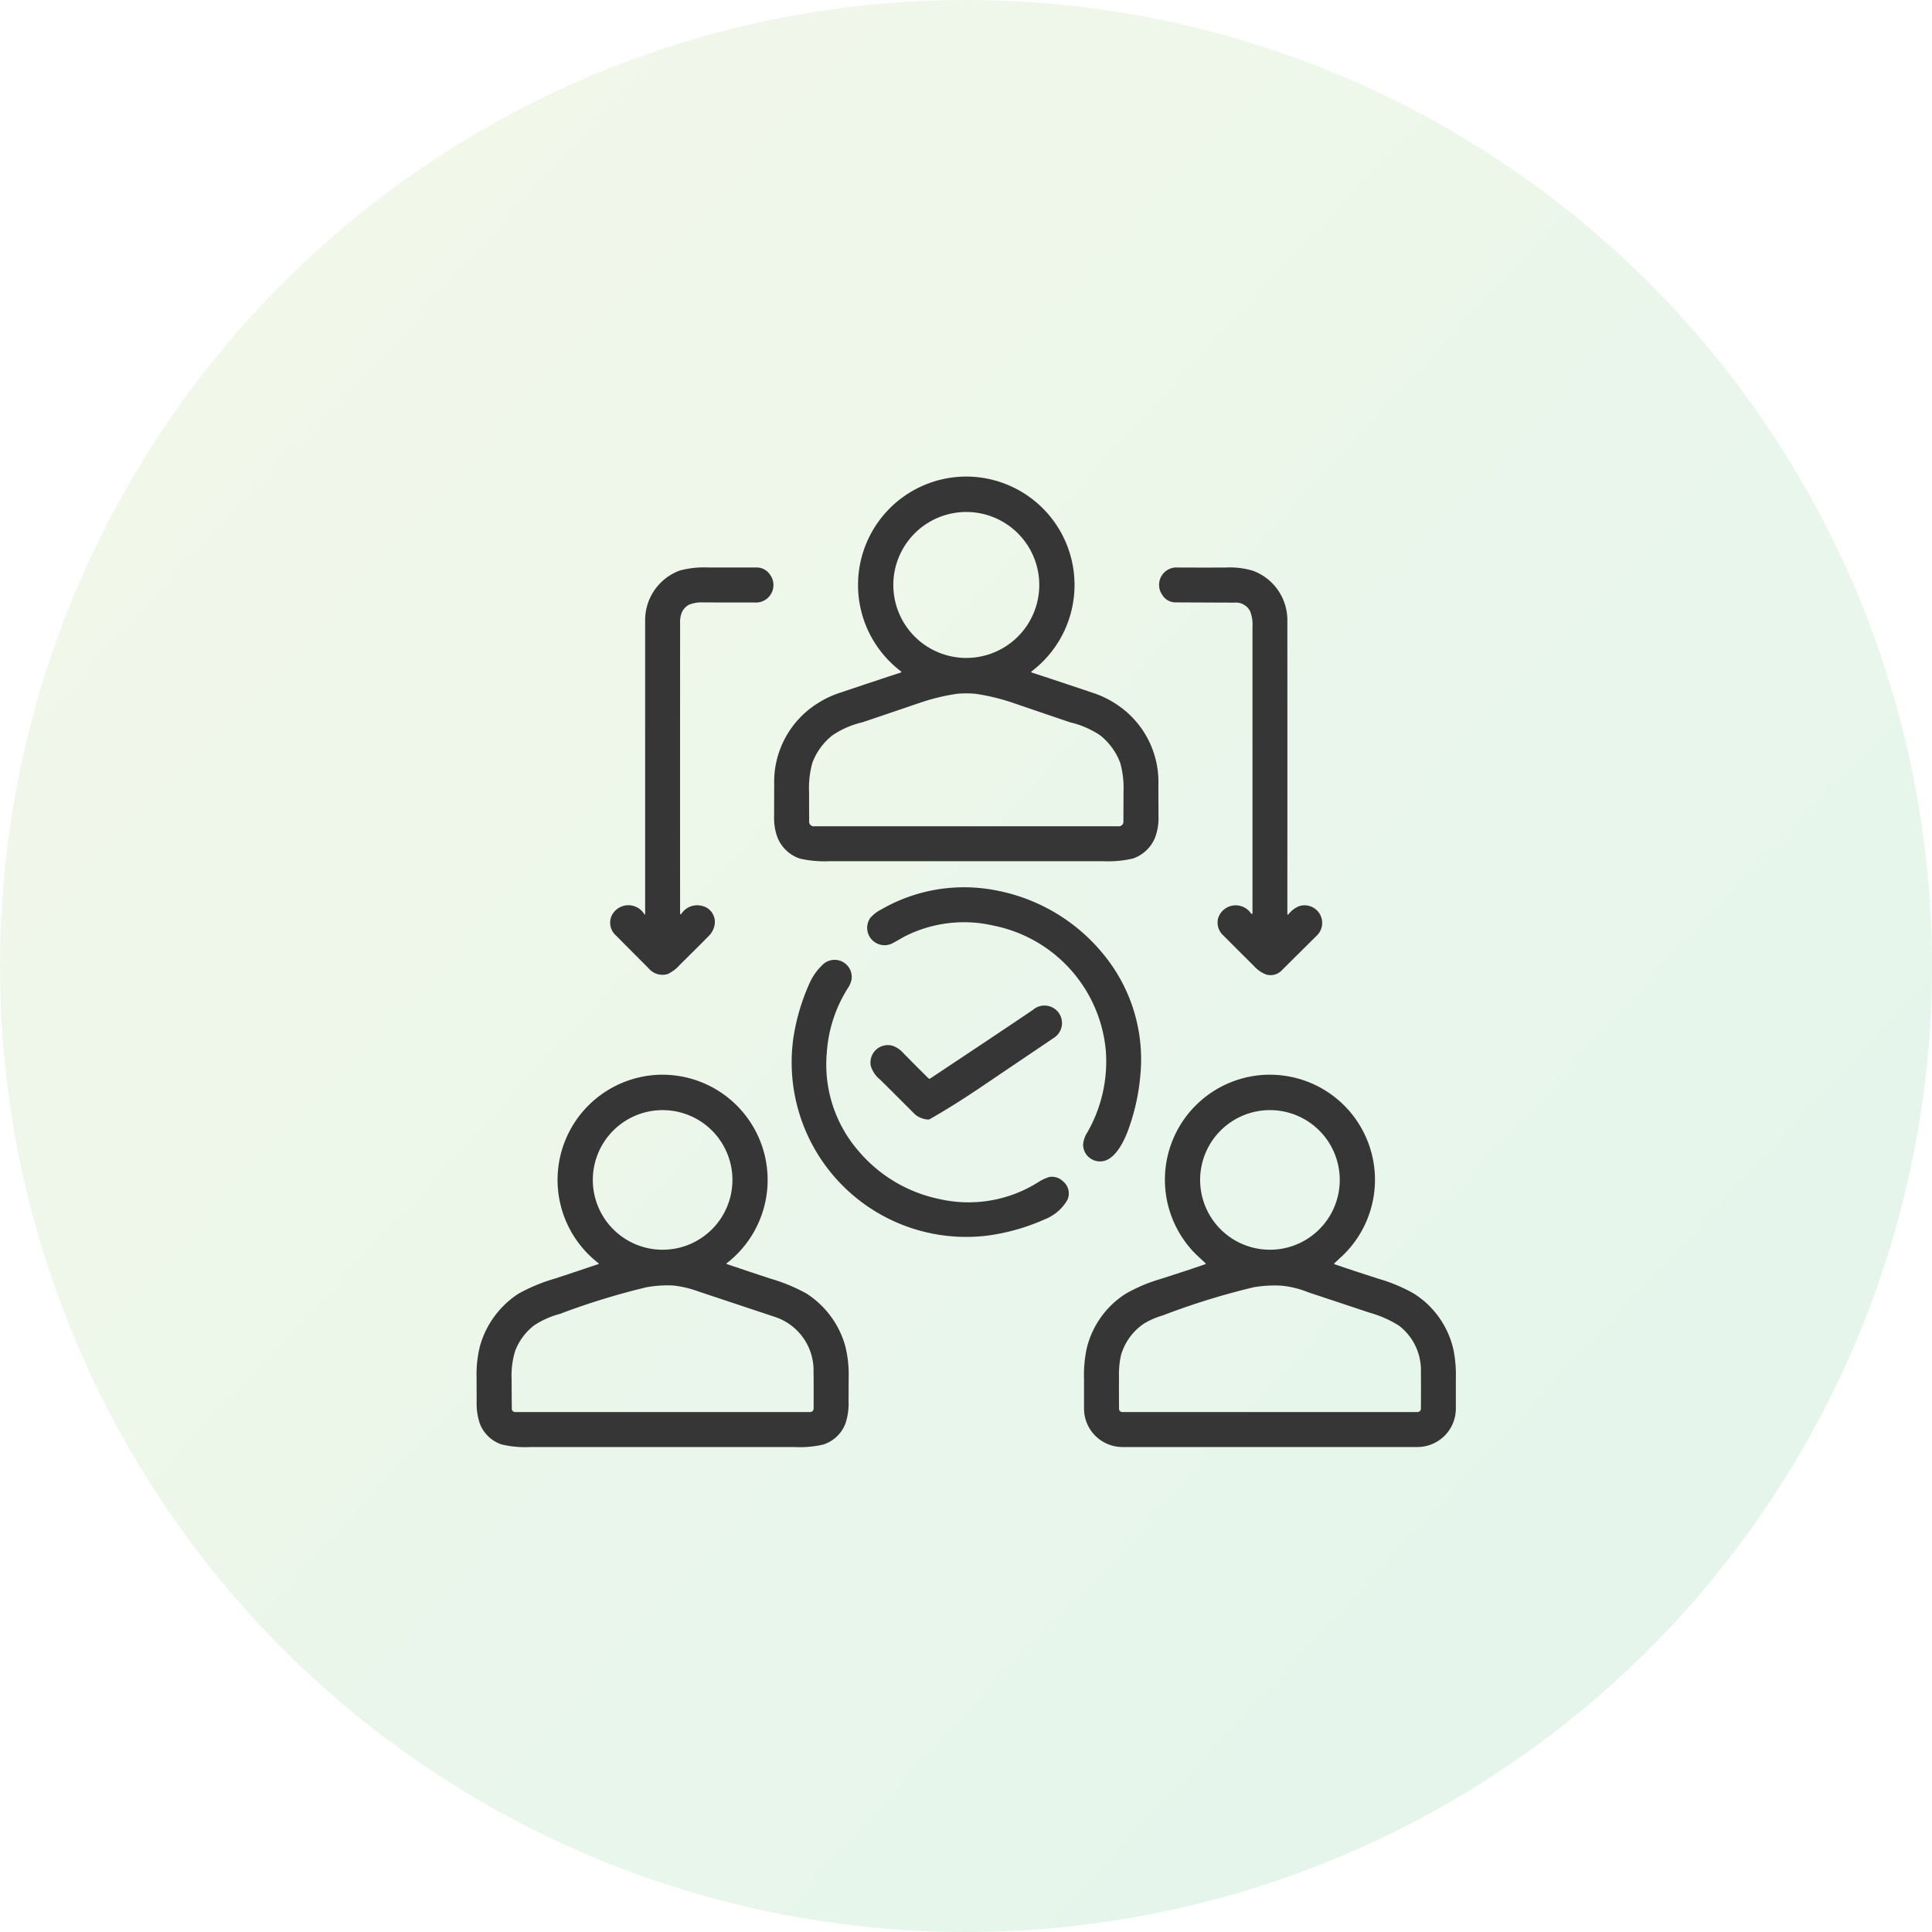 <svg xmlns="http://www.w3.org/2000/svg" xmlns:xlink="http://www.w3.org/1999/xlink" width="150" height="150" viewBox="0 0 150 150">
  <defs>
    <linearGradient id="linear-gradient" x1="0.183" y1="0.189" x2="0.835" y2="0.796" gradientUnits="objectBoundingBox">
      <stop offset="0" stop-color="#74b933"/>
      <stop offset="1" stop-color="#01a33c"/>
    </linearGradient>
  </defs>
  <g id="グループ_8436" data-name="グループ 8436" transform="translate(-760 -2106)">
    <circle id="楕円形_363" data-name="楕円形 363" cx="75" cy="75" r="75" transform="translate(760 2106)" opacity="0.1" fill="url(#linear-gradient)"/>
    <g id="delegation" transform="translate(765.052 2109)">
      <path id="パス_18784" data-name="パス 18784" d="M182.992,34a8.416,8.416,0,0,1,5.066,15.127.051.051,0,0,0,.015.088q1.938.631,4.747,1.578a7.4,7.4,0,0,1,1.694.8,7.208,7.208,0,0,1,3.392,6.347q0,.277.008,2.428a4.347,4.347,0,0,1-.224,1.549,2.835,2.835,0,0,1-1.787,1.746,8.657,8.657,0,0,1-2.335.2H172.416a8.658,8.658,0,0,1-2.335-.2,2.835,2.835,0,0,1-1.787-1.746,4.346,4.346,0,0,1-.224-1.549q.005-2.152.008-2.428a7.208,7.208,0,0,1,3.392-6.347,7.394,7.394,0,0,1,1.694-.8q2.809-.947,4.747-1.578a.051.051,0,0,0,.015-.088A8.415,8.415,0,0,1,182.992,34Zm5.666,8.416a5.666,5.666,0,1,0-5.666,5.666,5.666,5.666,0,0,0,5.666-5.666Zm-5.665,18.737,11.788,0a.362.362,0,0,0,.409-.407q.005-.971.008-2.274a7.2,7.2,0,0,0-.255-2.24,4.933,4.933,0,0,0-1.554-2.138,7.035,7.035,0,0,0-2.308-1.006Q190.8,53,186.44,51.51a16.567,16.567,0,0,0-2.722-.643,7.789,7.789,0,0,0-1.453,0,16.441,16.441,0,0,0-2.722.645Q175.18,53,174.9,53.086a7.005,7.005,0,0,0-2.308,1.008,4.933,4.933,0,0,0-1.554,2.138,7.246,7.246,0,0,0-.253,2.24q0,1.3.008,2.274a.362.362,0,0,0,.409.407Z" transform="translate(-113.021)" fill="#363636"/>
      <path id="パス_18785" data-name="パス 18785" d="M95.722,102.5q.076.117.076-.022V79.656a4.106,4.106,0,0,1,2.708-3.827,7.434,7.434,0,0,1,2.216-.229l3.742,0a1.223,1.223,0,0,1,1,.518,1.358,1.358,0,0,1-1.157,2.2l-3.969-.005a2.61,2.61,0,0,0-1.127.173,1.282,1.282,0,0,0-.58.635,2.108,2.108,0,0,0-.12.811q-.005,16.229,0,22.482,0,.209.122.041a1.458,1.458,0,0,1,1.49-.6,1.279,1.279,0,0,1,1.086,1.346,1.561,1.561,0,0,1-.436.967q-.479.5-2.3,2.3a2.86,2.86,0,0,1-.932.7,1.415,1.415,0,0,1-1.5-.477q-1.5-1.5-2.5-2.512a1.326,1.326,0,0,1-.351-1.527A1.445,1.445,0,0,1,95.722,102.5Z" transform="translate(-50.761 -34.54)" fill="#363636"/>
      <path id="パス_18786" data-name="パス 18786" d="M351.4,102.409V80.151a2.72,2.72,0,0,0-.193-1.2,1.237,1.237,0,0,0-1.2-.653q-.886,0-4.616-.019a1.185,1.185,0,0,1-.986-.569,1.349,1.349,0,0,1,1.2-2.137q2.374.01,3.718,0a6.284,6.284,0,0,1,2.116.253,4.087,4.087,0,0,1,2.668,3.856q.007,9.335,0,22.76,0,.143.1.037a2.074,2.074,0,0,1,.776-.6,1.367,1.367,0,0,1,1.354,2.322L353.7,106.82a1.2,1.2,0,0,1-1.227.355,2.392,2.392,0,0,1-.954-.657q-1.207-1.2-2.406-2.4a1.336,1.336,0,0,1-.37-1.351,1.433,1.433,0,0,1,2.552-.322.056.056,0,0,0,.1-.031Z" transform="translate(-259.209 -34.511)" fill="#363636"/>
      <path id="パス_18787" data-name="パス 18787" d="M229.145,234.651a10.894,10.894,0,0,0-8.741-9.778,10.16,10.16,0,0,0-6.761.784c-.287.137-.716.412-1.1.608a1.349,1.349,0,0,1-1.692-1.984,2.729,2.729,0,0,1,.823-.641,12.876,12.876,0,0,1,9.144-1.458,14.124,14.124,0,0,1,8.132,4.915,12.828,12.828,0,0,1,2.926,8.487,16.555,16.555,0,0,1-.95,5.023c-.3.854-.927,2.245-1.877,2.527a1.313,1.313,0,0,1-1.672-1.276,2.116,2.116,0,0,1,.344-.957A11.078,11.078,0,0,0,229.145,234.651Z" transform="translate(-148.336 -156.012)" fill="#363636"/>
      <path id="パス_18788" data-name="パス 18788" d="M181.2,269.933a11.188,11.188,0,0,0,6.243,3.723,10.153,10.153,0,0,0,7.655-1.266,3.43,3.43,0,0,1,.932-.443,1.234,1.234,0,0,1,1.044.336,1.216,1.216,0,0,1,.351,1.434,3.491,3.491,0,0,1-1.743,1.512,16.235,16.235,0,0,1-4.5,1.278,13.554,13.554,0,0,1-15.056-15.232,16.123,16.123,0,0,1,1.324-4.482,4.326,4.326,0,0,1,.884-1.239,1.331,1.331,0,0,1,2.322,1.084,1.924,1.924,0,0,1-.3.677,10.687,10.687,0,0,0-1.617,4.969A10.239,10.239,0,0,0,181.2,269.933Z" transform="translate(-119.597 -183.57)" fill="#363636"/>
      <path id="パス_18789" data-name="パス 18789" d="M216.8,281.787q5.71-3.791,7.979-5.329a1.36,1.36,0,1,1,1.648,2.157l-5.7,3.849q-2.179,1.47-3.961,2.479a.252.252,0,0,1-.16.029,1.74,1.74,0,0,1-.971-.382q-2.184-2.186-2.749-2.736a2.163,2.163,0,0,1-.7-1.039,1.354,1.354,0,0,1,1.707-1.565,2.109,2.109,0,0,1,.847.594q.993,1.013,1.923,1.928A.1.1,0,0,0,216.8,281.787Z" transform="translate(-149.63 -201.054)" fill="#363636"/>
      <path id="パス_18790" data-name="パス 18790" d="M46.394,307.66A8.169,8.169,0,0,1,51.364,322.3a.036.036,0,0,0,.01.061q2.2.74,3.384,1.129a13.5,13.5,0,0,1,2.82,1.168,7.123,7.123,0,0,1,2.992,4.056,8.981,8.981,0,0,1,.268,2.434q0,.2-.007,1.863a4.857,4.857,0,0,1-.244,1.731,2.738,2.738,0,0,1-1.7,1.626,7.967,7.967,0,0,1-2.2.2H36.1a7.967,7.967,0,0,1-2.2-.2,2.738,2.738,0,0,1-1.7-1.626,4.857,4.857,0,0,1-.244-1.731q-.008-1.663-.007-1.863a8.981,8.981,0,0,1,.268-2.434,7.123,7.123,0,0,1,2.992-4.056,13.5,13.5,0,0,1,2.82-1.168q1.183-.389,3.384-1.129a.036.036,0,0,0,.01-.061,8.169,8.169,0,0,1,4.971-14.642Zm5.42,8.168a5.42,5.42,0,1,0-5.42,5.42A5.42,5.42,0,0,0,51.814,315.828Zm6.3,14.735a4.371,4.371,0,0,0-3.021-4.105l-5.911-1.967a8.166,8.166,0,0,0-1.982-.467,9.339,9.339,0,0,0-2.058.136,55.932,55.932,0,0,0-6.727,2.07,6.763,6.763,0,0,0-1.989.886,4.536,4.536,0,0,0-1.488,2.009,6.645,6.645,0,0,0-.268,2.213q.007,1.653.014,2.257a.26.26,0,0,0,.26.256h22.9a.273.273,0,0,0,.273-.272Q58.125,331.513,58.11,330.563Z" transform="translate(0 -227.219)" fill="#363636"/>
      <path id="パス_18791" data-name="パス 18791" d="M324.277,307.66a8.157,8.157,0,0,1,5.731,13.961l-.716.669q-.064.059.019.088,1.164.406,3.413,1.129a12.564,12.564,0,0,1,2.715,1.137A6.956,6.956,0,0,1,338.525,329a10.177,10.177,0,0,1,.188,2.267q0,2.14,0,2.288a2.988,2.988,0,0,1-3,3.011H312.844a2.988,2.988,0,0,1-3-3.011q0-.148,0-2.288a10.179,10.179,0,0,1,.188-2.267,6.956,6.956,0,0,1,3.087-4.358,12.564,12.564,0,0,1,2.715-1.137q2.249-.723,3.413-1.129.083-.029.019-.088l-.716-.669a8.157,8.157,0,0,1,5.731-13.961Zm5.422,8.168a5.42,5.42,0,1,0-5.42,5.42A5.42,5.42,0,0,0,329.7,315.828Zm-15.114,11.1a4.427,4.427,0,0,0-1.877,2.534,7.006,7.006,0,0,0-.149,1.658q-.008,1.266.005,2.491a.241.241,0,0,0,.241.238h22.93a.265.265,0,0,0,.265-.263q.012-1.729,0-2.859a4.348,4.348,0,0,0-1.7-3.582,8.6,8.6,0,0,0-2.272-1.006q-4.777-1.587-4.813-1.6a7.334,7.334,0,0,0-2.04-.5,9.592,9.592,0,0,0-2.133.117,56,56,0,0,0-7.087,2.193A6.281,6.281,0,0,0,314.585,326.931Z" transform="translate(-230.733 -227.219)" fill="#363636"/>
    </g>
  </g>
</svg>
